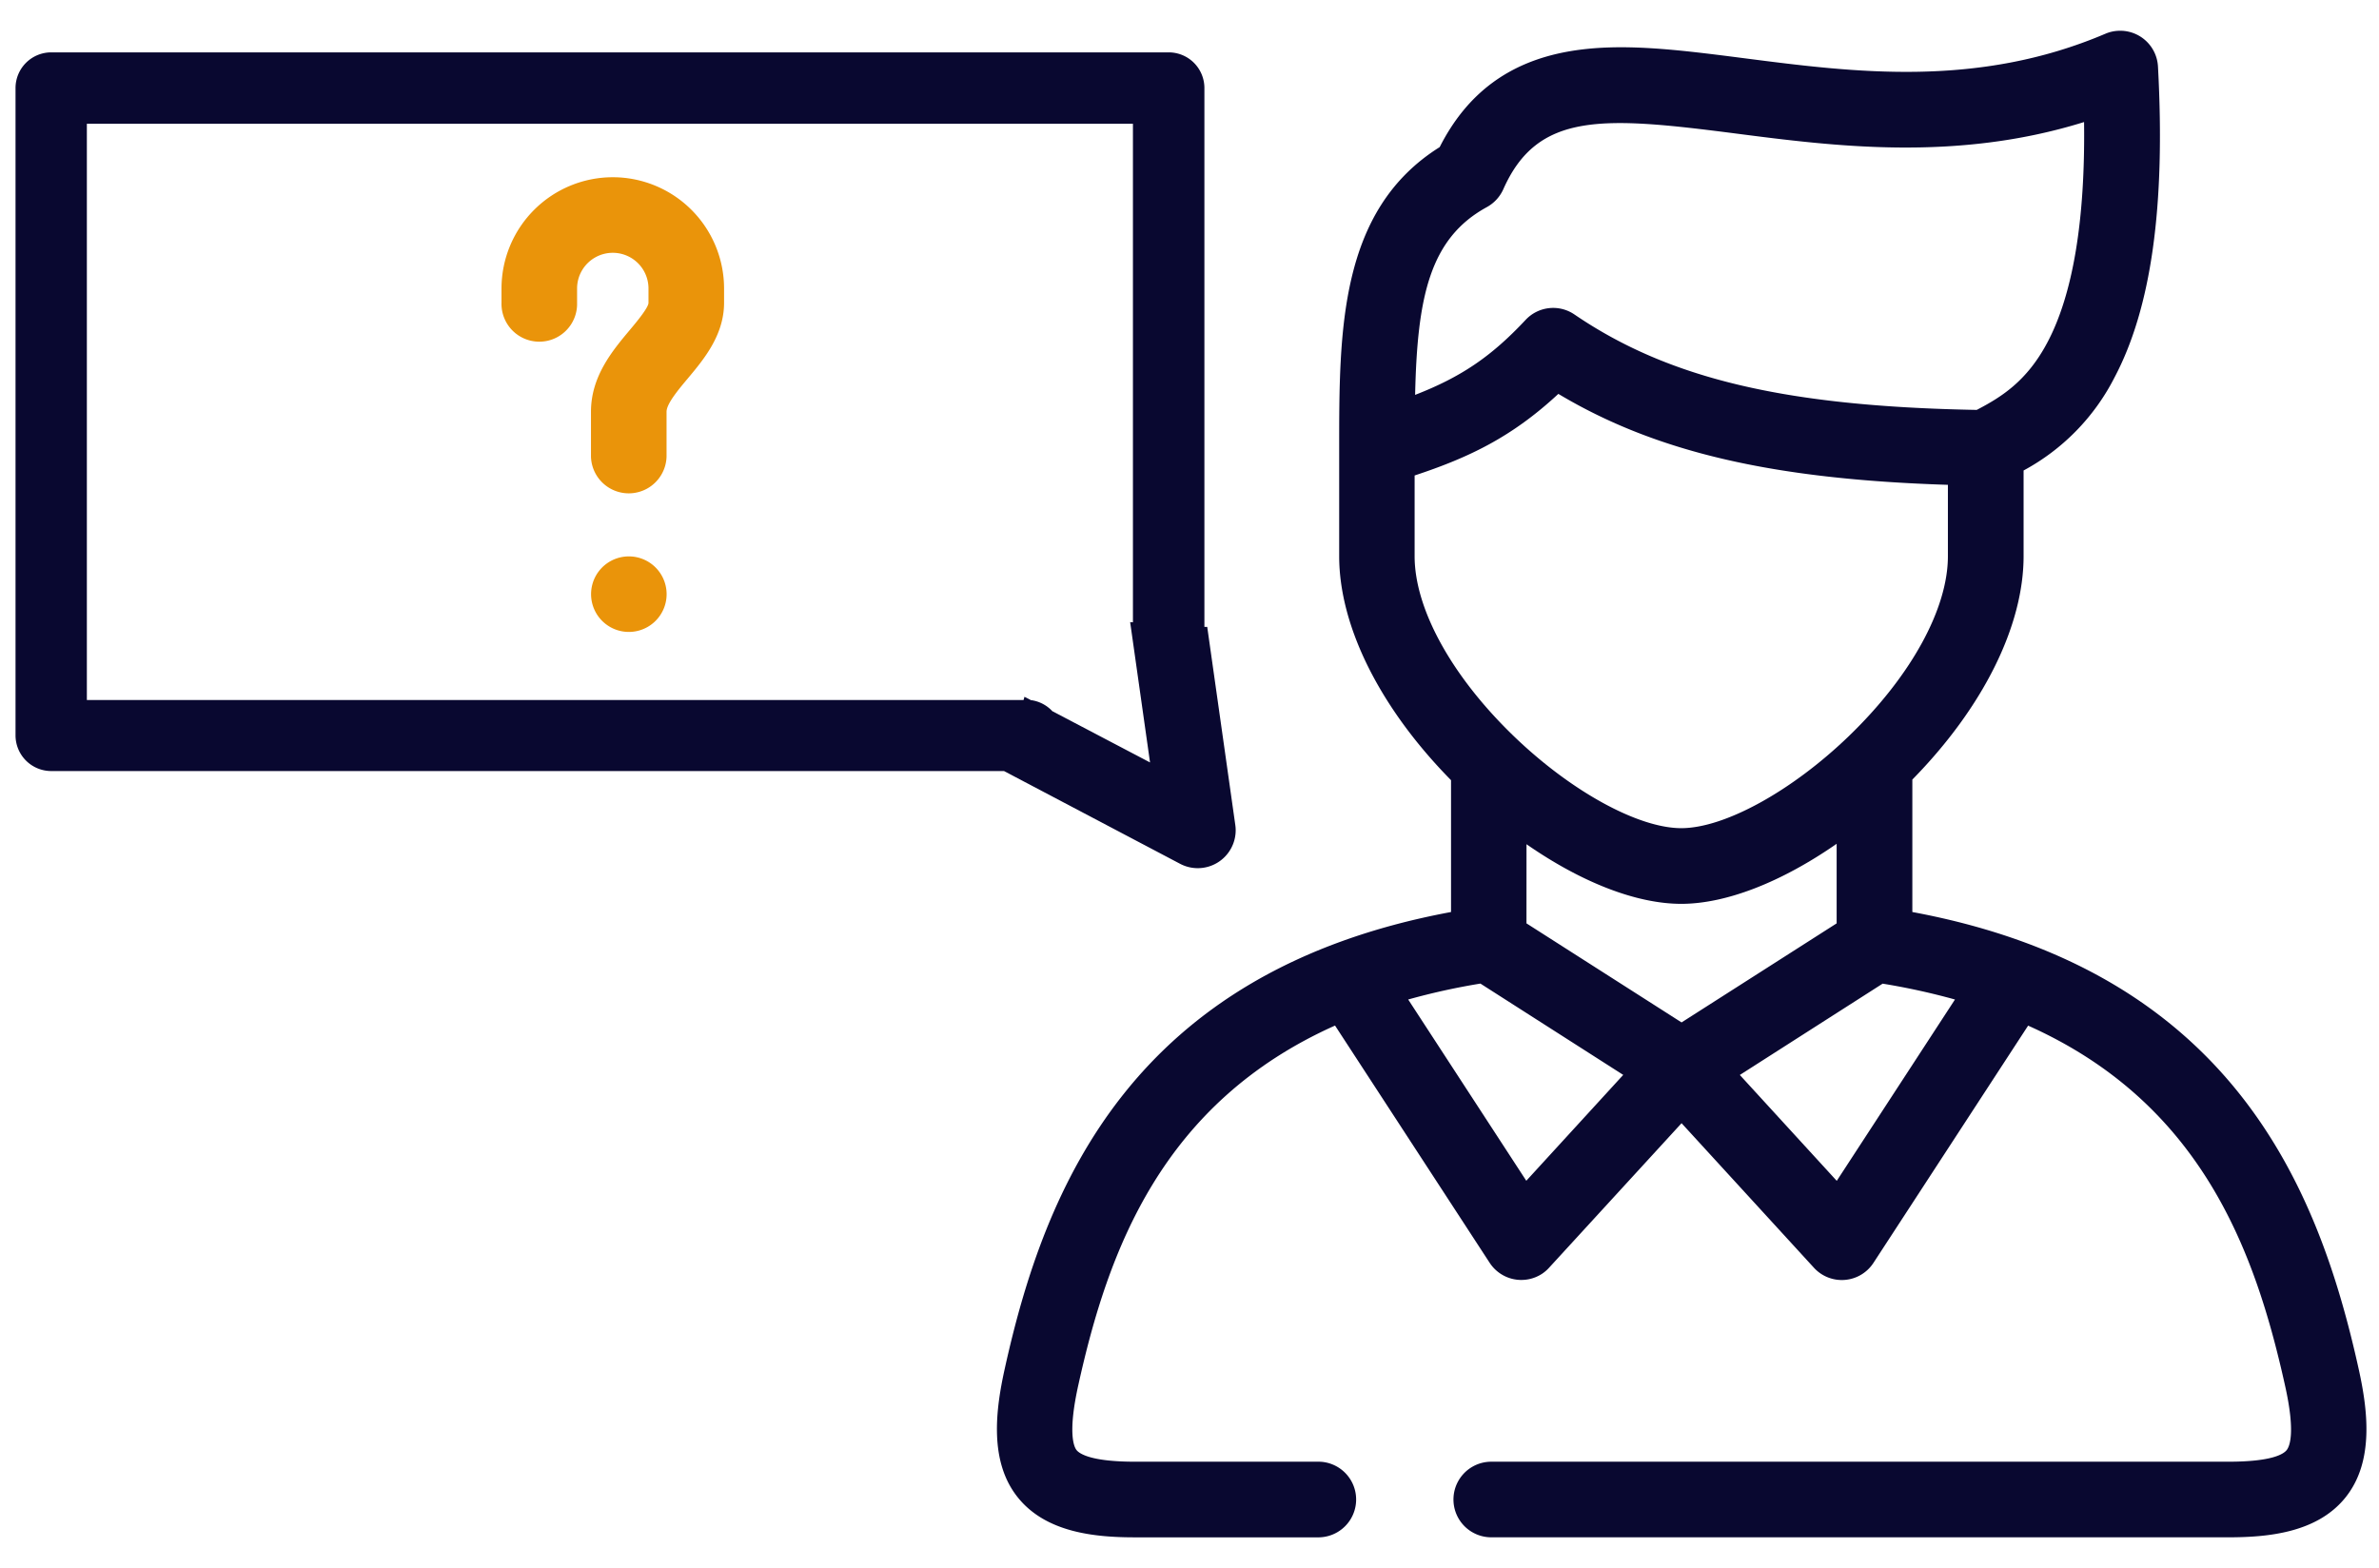 <?xml version="1.0" encoding="UTF-8"?> <svg xmlns="http://www.w3.org/2000/svg" id="Capa_1" data-name="Capa 1" viewBox="0 0 666.35 439.33"> <defs> <style>.cls-1{fill:#ea940a;}.cls-2{fill:#090830;}</style> </defs> <title>questions-01-01 (2)</title> <path class="cls-1" d="M171.64,49.65a31.2,31.2,0,0,0-31.17,31.17v4a10.59,10.59,0,0,0,21.17.65c0-.22,0-.43,0-.65v-4a10,10,0,0,1,20,0v4c0,1.37-3.43,5.48-5.28,7.68-4.83,5.77-10.83,12.94-10.83,22.84v12.6a10.59,10.59,0,0,0,21.17,0v-12.6c0-2.21,3.26-6.11,5.89-9.25,4.56-5.44,10.22-12.21,10.22-21.27v-4a31.19,31.19,0,0,0-31.16-31.17Z"></path> <path class="cls-1" d="M176.13,155.87a10.58,10.58,0,1,0,7.49,3.1A10.57,10.57,0,0,0,176.13,155.87Z"></path> <path class="cls-2" d="M660.64,383.43c-11.25-50.85-35.63-111.31-125-127.94v-37.1c19.81-20.19,31.16-43,31.16-62.59v-24a61.08,61.08,0,0,0,25.39-25.91c10.38-19.53,14.38-48.07,12.25-87.26a10.59,10.59,0,0,0-11.17-10,10.38,10.38,0,0,0-3.55.82c-35.87,15.28-70.41,10.83-100.9,6.9-18.74-2.41-34.93-4.5-49.48-1.93-16.64,2.94-28.44,11.7-36.09,26.79C375.1,58.86,375.1,92.7,375.1,125.43V155.8c0,19.65,11.42,42.52,31.33,62.76v36.93c-89.4,16.63-113.78,77.09-125,127.93-2.55,11.49-4.44,26,3.67,36.08,7.94,9.9,21.71,11.17,32.81,11.17h51.54a10.6,10.6,0,0,0,1-21.13,10,10,0,0,0-1.09-.06H317.85c-12.36,0-15.51-2.27-16.3-3.24s-2.47-4.93.49-18.26c8.32-37.63,23.39-79,71.9-100.68l43.31,66.46a10.59,10.59,0,0,0,14.65,3.09,10.45,10.45,0,0,0,2-1.72L471,314.65l37.08,40.5a10.58,10.58,0,0,0,16.67-1.37l43.32-66.46C616.58,309,631.64,350.37,640,388c3,13.32,1.32,17.2.48,18.24s-3.93,3.24-16.3,3.24H417.7a10.59,10.59,0,0,0,0,21.18H624.16c11.1,0,24.87-1.27,32.81-11.17C665.08,409.39,663.19,394.91,660.64,383.43ZM427.57,236.5c15.52,10.78,30.88,16.7,43.35,16.7s27.94-6,43.52-16.82v22.29L471,286.42l-43.44-27.75ZM441,88.1a10.57,10.57,0,0,0-13.69,1.52c-9.63,10.29-18.07,16-30.94,21,.6-27.34,4.05-43.85,20.09-52.6a10.7,10.7,0,0,0,4.61-5c9.63-21.74,27.9-20.41,65-15.63,27.52,3.55,61.73,8,97.67-3.2.35,27.49-3.12,48.28-10.3,61.79-5.76,10.86-12.92,15.28-19.76,18.85C500.07,113.85,467.41,106.1,441,88.1Zm104.6,47.72v20c0,14.79-10.38,33.64-27.77,50.42C501.83,221.66,483,232,470.92,232S440,221.66,424,206.22c-17.39-16.78-27.77-35.63-27.77-50.42V133.2c15.11-5,27.16-10.68,40.26-22.86C463.72,126.62,496.4,134.26,545.6,135.82ZM414.66,275.54l40,25.58-27.15,29.66L394.43,280A186.68,186.68,0,0,1,414.66,275.54ZM547.58,280l-33.11,50.8-27.15-29.66,40-25.58A189.54,189.54,0,0,1,547.58,280Z"></path> <path class="cls-2" d="M330.57,242a10.62,10.62,0,0,0,15.54-9.35,10.23,10.23,0,0,0-.11-1.56l-7.86-55.47h-.79V24.67a10,10,0,0,0-10-10h-313a10,10,0,0,0-10,10V206a10,10,0,0,0,10,10H281.22ZM288.9,196.2l-1.95-1-.26.91H24.33V34.67h293V174.33l-.78-.05,5.57,39.31-27.36-14.36a10,10,0,0,0-5.86-3.08Z"></path> </svg> 
